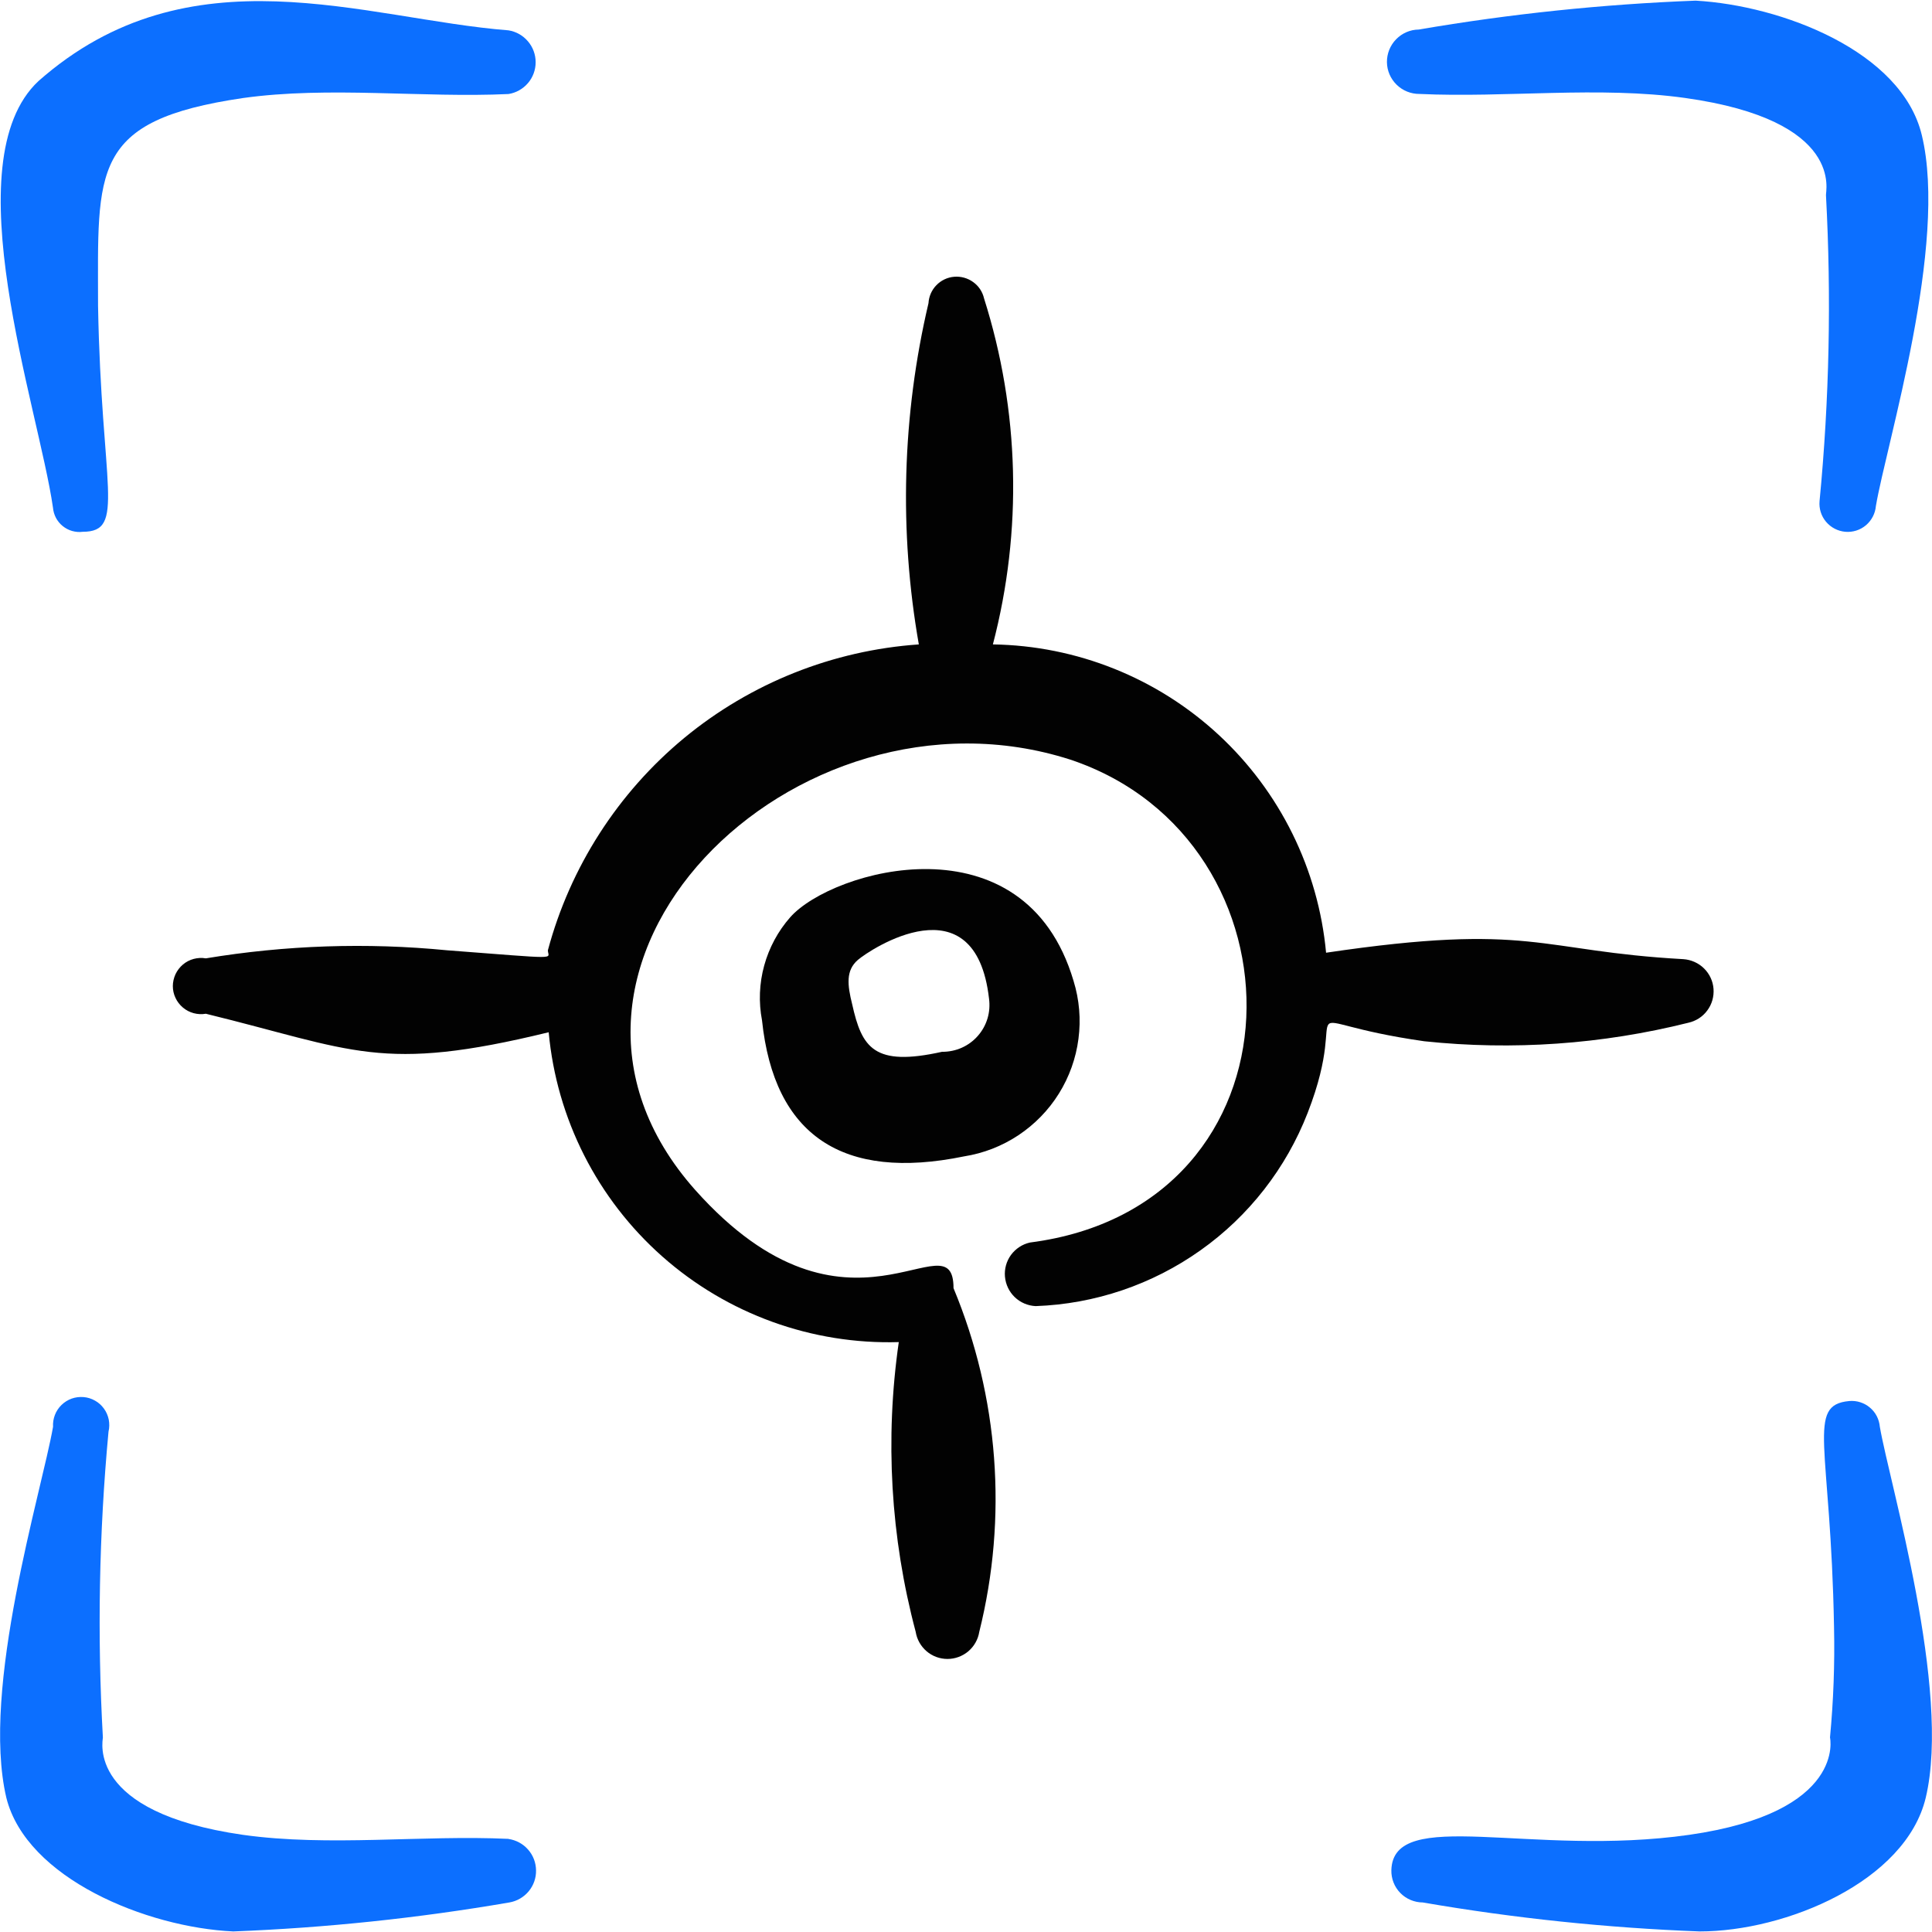 <svg xmlns="http://www.w3.org/2000/svg" fill="none" viewBox="0 0 24 24" id="Focus-Frame-Target-1--Streamline-Freehand">
  <desc>
    Focus Frame Target 1 Streamline Icon: https://streamlinehq.com
  </desc>
  <path fill="#020202" fill-rule="evenodd" d="M13.336 12.185c-0.61 -2.06 -3 -1.38 -3.52 -0.79 -0.152 0.173 -0.262 0.378 -0.323 0.6 -0.061 0.222 -0.07 0.455 -0.027 0.68 0.15 1.43 1 2 2.51 1.69 0.241 -0.038 0.47 -0.127 0.674 -0.262 0.203 -0.135 0.375 -0.311 0.504 -0.518 0.129 -0.207 0.212 -0.439 0.243 -0.68 0.032 -0.242 0.011 -0.487 -0.061 -0.72Zm-1.63 0.88c-0.85 0.19 -1 -0.05 -1.12 -0.59 -0.06 -0.24 -0.08 -0.42 0.07 -0.55 0.15 -0.13 1.46 -1 1.63 0.48 0.011 0.083 0.005 0.167 -0.019 0.247 -0.024 0.08 -0.065 0.154 -0.12 0.216 -0.055 0.063 -0.123 0.113 -0.199 0.147 -0.076 0.034 -0.159 0.051 -0.242 0.051Z" clip-rule="evenodd" stroke-width="1"></path>
  <path fill="#0c6fff" fill-rule="evenodd" d="M1.028 6.606c0.54 0 0.23 -0.55 0.19 -2.809 0 -1.69 -0.1 -2.3 1.8 -2.579 1.07 -0.15 2.23 0 3.299 -0.05 0.094 -0.015 0.179 -0.063 0.241 -0.135 0.062 -0.072 0.096 -0.164 0.096 -0.26S6.62 0.585 6.558 0.513C6.496 0.44 6.411 0.392 6.317 0.377 4.527 0.237 2.357 -0.652 0.478 1.007c-1.07 1 0 4.049 0.18 5.299 0.004 0.044 0.016 0.087 0.037 0.127 0.021 0.039 0.049 0.074 0.084 0.102 0.035 0.028 0.074 0.049 0.117 0.061 0.043 0.012 0.088 0.016 0.132 0.01Z" clip-rule="evenodd" stroke-width="1"></path>
  <path fill="#0c6fff" fill-rule="evenodd" d="M6.317 22.843c-1.07 -0.05 -2.23 0.1 -3.299 -0.05 -1.95 -0.28 -1.74 -1.17 -1.74 -1.21 -0.071 -1.266 -0.048 -2.536 0.07 -3.799 0.012 -0.049 0.012 -0.1 0.003 -0.149 -0.01 -0.049 -0.03 -0.096 -0.06 -0.137s-0.067 -0.075 -0.111 -0.099c-0.044 -0.025 -0.092 -0.04 -0.142 -0.044 -0.05 -0.004 -0.1 0.002 -0.148 0.019 -0.047 0.017 -0.09 0.044 -0.126 0.079 -0.036 0.035 -0.064 0.077 -0.082 0.124 -0.018 0.047 -0.026 0.097 -0.023 0.147 -0.14 0.8 -0.9 3.249 -0.58 4.609 0.25 1 1.74 1.61 2.819 1.66 1.15 -0.045 2.295 -0.165 3.429 -0.36 0.094 -0.016 0.179 -0.065 0.24 -0.138 0.061 -0.073 0.094 -0.166 0.092 -0.261 -0.001 -0.095 -0.036 -0.187 -0.099 -0.258 -0.063 -0.072 -0.149 -0.118 -0.243 -0.132Z" clip-rule="evenodd" stroke-width="1"></path>
  <path fill="#0c6fff" fill-rule="evenodd" d="M17.634 1.167c1.07 0.05 2.229 -0.1 3.299 0.05 2 0.28 1.74 1.17 1.75 1.21 0.068 1.267 0.042 2.537 -0.08 3.799 -0.008 0.093 0.021 0.185 0.081 0.256 0.06 0.071 0.146 0.116 0.239 0.124 0.093 0.008 0.185 -0.021 0.256 -0.081 0.071 -0.06 0.116 -0.146 0.124 -0.239 0.13 -0.77 0.9 -3.249 0.57 -4.609C23.623 0.637 22.133 0.068 21.064 0.008 19.91 0.052 18.761 0.172 17.624 0.367c-0.106 0.001 -0.207 0.045 -0.281 0.121 -0.074 0.076 -0.115 0.178 -0.114 0.284 0.001 0.106 0.045 0.207 0.121 0.281 0.076 0.074 0.178 0.115 0.284 0.114Z" clip-rule="evenodd" stroke-width="1"></path>
  <path fill="#0c6fff" fill-rule="evenodd" d="M22.973 17.404c-0.54 0.05 -0.23 0.54 -0.19 2.809 0.01 0.457 -0.007 0.914 -0.05 1.37 0 0 0.21 0.93 -1.75 1.21 -1.96 0.28 -3.679 -0.36 -3.699 0.44 -0.001 0.052 0.008 0.104 0.027 0.152 0.019 0.049 0.048 0.093 0.084 0.13 0.036 0.037 0.08 0.067 0.128 0.087 0.048 0.02 0.1 0.031 0.151 0.031 1.137 0.196 2.286 0.316 3.439 0.36 1.07 0 2.559 -0.62 2.809 -1.66 0.32 -1.34 -0.45 -3.909 -0.57 -4.609 -0.004 -0.046 -0.017 -0.091 -0.038 -0.132 -0.021 -0.041 -0.05 -0.077 -0.086 -0.107 -0.035 -0.03 -0.076 -0.052 -0.12 -0.066 -0.044 -0.014 -0.09 -0.019 -0.136 -0.015Z" clip-rule="evenodd" stroke-width="1"></path>
  <path fill="#020202" fill-rule="evenodd" d="M17.694 12.935c1.098 0.116 2.208 0.038 3.279 -0.23 0.094 -0.021 0.178 -0.074 0.235 -0.152 0.058 -0.077 0.085 -0.173 0.078 -0.269 -0.007 -0.096 -0.049 -0.186 -0.118 -0.254 -0.069 -0.068 -0.16 -0.108 -0.256 -0.115 -1.81 -0.1 -1.879 -0.46 -4.439 -0.08 -0.096 -1.036 -0.572 -2.001 -1.336 -2.708 -0.764 -0.707 -1.762 -1.106 -2.803 -1.122 0.37 -1.415 0.332 -2.905 -0.11 -4.299 -0.019 -0.082 -0.067 -0.154 -0.136 -0.203 -0.068 -0.049 -0.152 -0.072 -0.235 -0.065 -0.084 0.007 -0.162 0.044 -0.221 0.105 -0.059 0.06 -0.093 0.14 -0.098 0.223 -0.327 1.39 -0.367 2.833 -0.12 4.239 -1.068 0.074 -2.087 0.48 -2.913 1.161C7.676 9.848 7.083 10.771 6.806 11.805c0 0.11 0.19 0.11 -1.25 0 -1 -0.098 -2.008 -0.064 -2.999 0.1 -0.05 -0.009 -0.102 -0.006 -0.151 0.007 -0.049 0.013 -0.095 0.037 -0.134 0.07 -0.039 0.033 -0.07 0.074 -0.092 0.12 -0.021 0.046 -0.033 0.097 -0.033 0.147 0 0.051 0.011 0.101 0.033 0.147 0.021 0.046 0.053 0.087 0.092 0.12 0.039 0.033 0.085 0.057 0.134 0.07 0.049 0.013 0.101 0.016 0.151 0.007 1.84 0.45 2.17 0.74 4.259 0.23 0.099 1.075 0.604 2.071 1.412 2.786 0.808 0.715 1.859 1.095 2.937 1.063 -0.173 1.202 -0.102 2.426 0.21 3.599 0.015 0.094 0.063 0.179 0.135 0.241 0.072 0.062 0.164 0.096 0.26 0.096 0.095 0 0.187 -0.034 0.26 -0.096 0.072 -0.062 0.12 -0.147 0.135 -0.241 0.354 -1.421 0.242 -2.917 -0.32 -4.269 0 -0.92 -1.3 0.92 -3.209 -1.22C6.167 12.005 9.866 8.336 13.295 9.436c2.999 1 2.999 5.549 -0.5 5.999 -0.095 0.021 -0.178 0.076 -0.236 0.154 -0.057 0.078 -0.084 0.175 -0.075 0.271 0.009 0.097 0.052 0.187 0.122 0.254 0.07 0.067 0.162 0.106 0.259 0.111 0.736 -0.026 1.448 -0.267 2.049 -0.694 0.601 -0.426 1.063 -1.02 1.33 -1.706 0.58 -1.49 -0.37 -1.15 1.45 -0.89Z" clip-rule="evenodd" stroke-width="1"></path>
</svg>